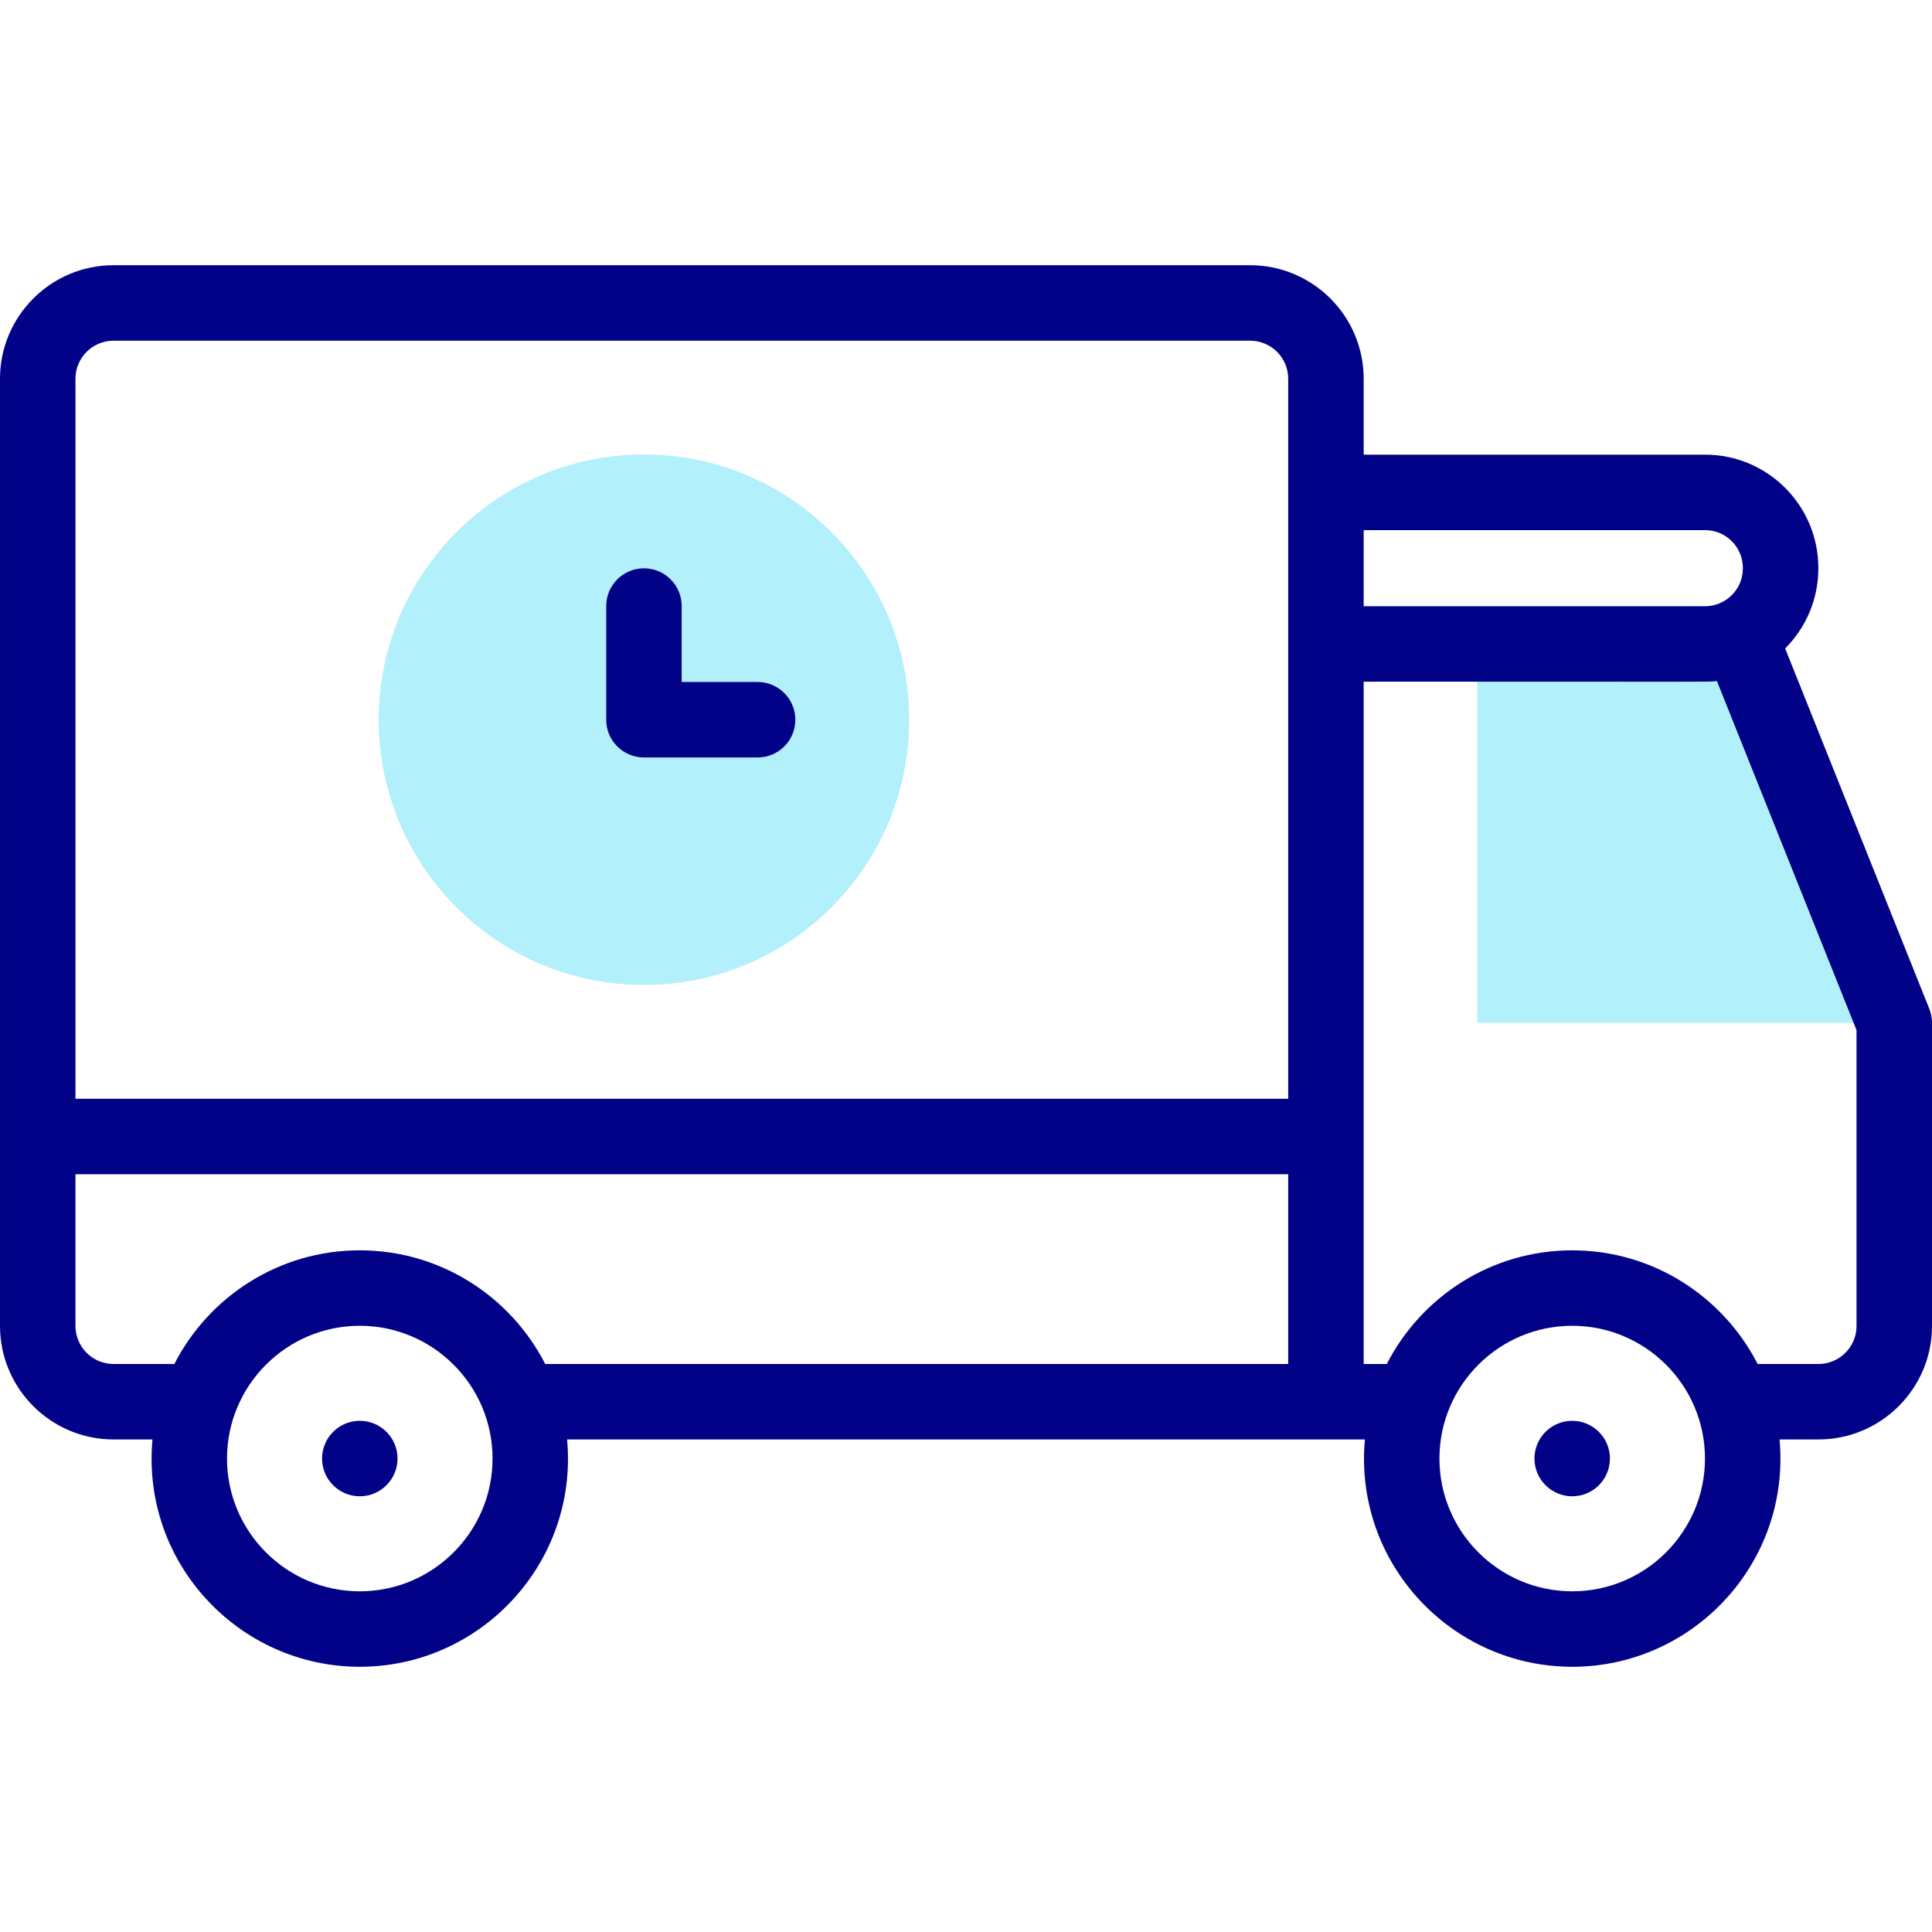 <?xml version="1.0" encoding="UTF-8"?> <svg xmlns="http://www.w3.org/2000/svg" id="Capa_1" height="512" viewBox="0 0 512 512" width="512"><g><g fill="#b2f0fb"><path id="XMLID_429_" d="m391.551 170.653v100.408h110.449l-40.163-100.408z"></path><circle id="XMLID_442_" cx="170.653" cy="190.735" r="70.286"></circle></g><g fill="#020288"><circle cx="95.35" cy="386.53" r="10"></circle><path d="m170.653 200.735h30.122c5.522 0 10-4.477 10-10s-4.478-10-10-10h-20.122v-20.123c0-5.523-4.478-10-10-10s-10 4.477-10 10v30.123c0 5.523 4.478 10 10 10z"></path><path d="m511.285 267.347-38.199-95.496c5.429-5.432 8.792-12.93 8.792-21.198v-.164c0-16.542-13.458-30-30-30h-90.49v-20.122c0-16.587-13.495-30.082-30.082-30.082h-301.224c-16.587.001-30.082 13.495-30.082 30.082v251.02c0 16.587 13.495 30.082 30.082 30.082h10.323c-2.987 32.71 22.891 60.245 54.942 60.245 32.098 0 57.925-27.584 54.942-60.245h211.423c-2.987 32.71 22.891 60.245 54.942 60.245 32.098 0 57.925-27.584 54.942-60.245h10.323c16.587 0 30.082-13.495 30.082-30.082v-80.327c-.001-1.271-.244-2.532-.716-3.713zm-59.407-126.857c5.514 0 10 4.486 10 10v.164c0 5.565-4.556 9.999-10 9.999h-90.49v-20.163zm-421.796-50.204h301.224c5.56 0 10.082 4.522 10.082 10.082v190.816h-321.388v-190.817c0-5.559 4.522-10.081 10.082-10.081zm65.265 331.428c-19.4 0-35.184-15.783-35.184-35.184 0-19.4 15.783-35.184 35.184-35.184s35.184 15.783 35.184 35.184c-.001 19.401-15.784 35.184-35.184 35.184zm0-90.367c-21.408 0-39.993 12.261-49.14 30.122h-16.125c-5.56 0-10.082-4.522-10.082-10.082v-40.204h321.388v50.286h-196.902c-9.146-17.861-27.732-30.122-49.139-30.122zm321.306 90.367c-19.4 0-35.184-15.783-35.184-35.184 0-19.4 15.783-35.184 35.184-35.184 19.4 0 35.184 15.783 35.184 35.184s-15.783 35.184-35.184 35.184zm75.347-70.326c0 5.559-4.522 10.082-10.082 10.082h-16.125c-9.147-17.861-27.732-30.122-49.139-30.122-21.408 0-39.993 12.261-49.139 30.122h-6.126v-180.817c95.353-.058 90.729.137 93.614-.163l36.997 92.497z"></path><circle cx="416.649" cy="386.53" r="10"></circle></g></g></svg> 